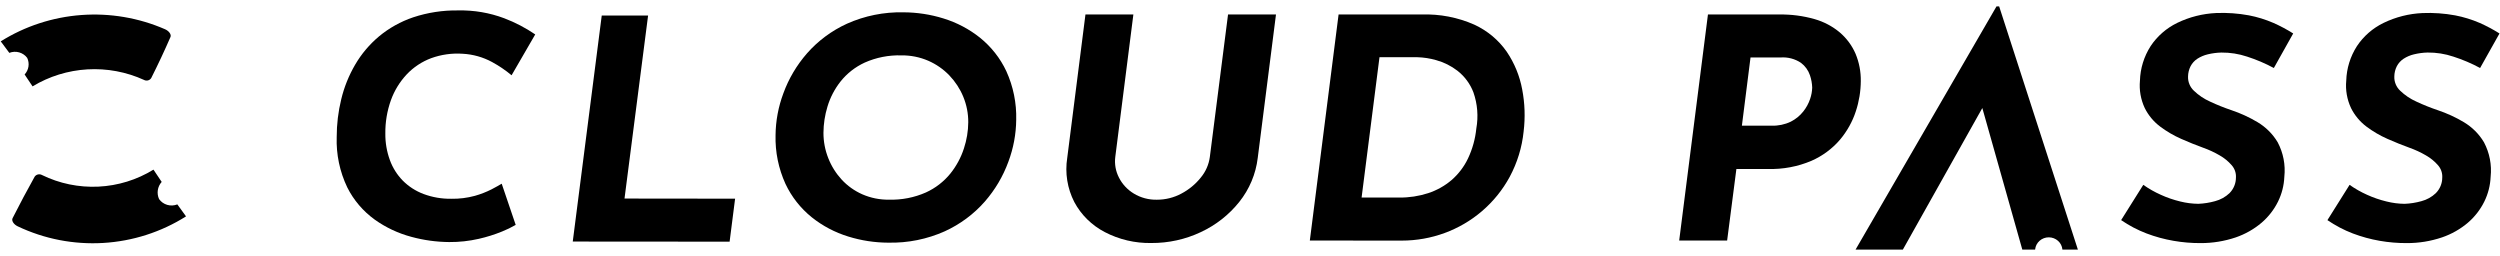<svg width="293" height="30" viewBox="0 0 293 30" fill="none" xmlns="http://www.w3.org/2000/svg">
<path d="M60.439 26.357C59.929 26.653 59.397 26.911 58.848 27.13C57.963 27.492 57.048 27.78 56.114 27.991C54.978 28.251 53.816 28.378 52.649 28.369C51.148 28.358 49.655 28.152 48.209 27.757C46.666 27.345 45.213 26.662 43.922 25.742C42.552 24.752 41.447 23.456 40.7 21.962C39.817 20.116 39.393 18.094 39.462 16.059C39.461 14.568 39.639 13.082 39.993 11.632C40.334 10.213 40.883 8.849 41.622 7.582C42.352 6.331 43.295 5.211 44.413 4.271C45.594 3.288 46.953 2.529 48.42 2.032C50.12 1.468 51.906 1.194 53.701 1.222C55.543 1.182 57.376 1.494 59.095 2.14C60.38 2.628 61.6 3.264 62.729 4.035L59.958 8.822C59.251 8.233 58.485 7.714 57.673 7.272C56.615 6.696 55.436 6.364 54.226 6.3C52.973 6.214 51.715 6.39 50.537 6.817C49.445 7.225 48.465 7.874 47.672 8.712C46.851 9.587 46.221 10.616 45.818 11.735C45.367 12.996 45.145 14.324 45.162 15.659C45.151 16.715 45.33 17.765 45.693 18.76C46.018 19.659 46.535 20.481 47.209 21.172C47.895 21.86 48.726 22.395 49.645 22.739C50.679 23.123 51.778 23.312 52.885 23.296C53.821 23.313 54.755 23.197 55.658 22.951C56.33 22.762 56.981 22.509 57.602 22.195C58.126 21.919 58.526 21.698 58.8 21.53L60.439 26.357Z" fill="black"/>
<path d="M70.524 1.82H75.956L73.193 23.27L86.154 23.285L85.51 28.324L67.127 28.31L70.524 1.82Z" fill="black"/>
<path d="M104.118 28.441C102.522 28.437 100.936 28.194 99.416 27.721C97.859 27.243 96.409 26.479 95.146 25.471C93.825 24.407 92.769 23.066 92.056 21.547C91.24 19.753 90.843 17.804 90.895 15.842C90.912 14.165 91.223 12.504 91.814 10.929C92.437 9.217 93.377 7.631 94.586 6.249C95.876 4.78 97.472 3.597 99.268 2.776C101.34 1.849 103.601 1.394 105.88 1.444C107.475 1.448 109.06 1.691 110.579 2.164C112.136 2.643 113.586 3.407 114.85 4.414C116.17 5.478 117.226 6.82 117.939 8.338C118.755 10.133 119.152 12.081 119.1 14.043C119.083 15.72 118.772 17.381 118.181 18.956C117.558 20.667 116.619 22.253 115.41 23.635C114.12 25.103 112.524 26.287 110.728 27.108C108.656 28.035 106.395 28.49 104.116 28.439M104.192 23.401C105.681 23.443 107.161 23.154 108.519 22.555C109.637 22.044 110.618 21.286 111.384 20.341C112.091 19.459 112.63 18.459 112.974 17.39C113.3 16.401 113.471 15.37 113.48 14.331C113.486 13.308 113.288 12.294 112.898 11.344C112.518 10.419 111.965 9.572 111.269 8.843C110.57 8.114 109.729 7.528 108.794 7.12C107.804 6.692 106.731 6.477 105.648 6.49C104.165 6.446 102.691 6.735 101.341 7.336C100.233 7.847 99.265 8.606 98.513 9.549C97.817 10.431 97.296 11.432 96.977 12.5C96.674 13.493 96.516 14.523 96.509 15.559C96.506 16.575 96.696 17.581 97.071 18.529C97.432 19.456 97.965 20.31 98.644 21.049C99.318 21.78 100.141 22.366 101.06 22.772C102.042 23.201 103.11 23.417 104.187 23.402" fill="black"/>
<path d="M130.71 18.402C130.607 19.229 130.757 20.068 131.141 20.813C131.53 21.584 132.134 22.233 132.884 22.686C133.692 23.175 134.629 23.426 135.581 23.406C136.59 23.41 137.583 23.162 138.465 22.686C139.345 22.221 140.117 21.583 140.731 20.813C141.307 20.121 141.674 19.286 141.792 18.402L143.927 1.692H149.546L147.407 18.507C147.183 20.391 146.432 22.179 145.235 23.675C144.037 25.174 142.498 26.382 140.74 27.202C138.931 28.057 136.944 28.494 134.934 28.481C133.035 28.516 131.158 28.076 129.483 27.202C127.952 26.406 126.705 25.176 125.906 23.675C125.089 22.076 124.801 20.271 125.08 18.507L127.215 1.698H132.831L130.71 18.402Z" fill="black"/>
<path d="M153.512 28.191L156.882 1.698H166.621C168.741 1.627 170.85 2.034 172.782 2.886C174.317 3.593 175.629 4.687 176.584 6.054C177.492 7.395 178.11 8.901 178.401 10.481C178.713 12.107 178.769 13.77 178.569 15.413C178.38 17.268 177.826 19.07 176.94 20.722C176.115 22.248 175.01 23.615 173.68 24.753C171.086 26.974 167.75 28.199 164.297 28.198L153.512 28.191ZM159.579 23.153H163.998C165.15 23.166 166.296 22.991 167.388 22.636C168.394 22.305 169.323 21.786 170.122 21.106C170.937 20.398 171.593 19.534 172.051 18.569C172.575 17.461 172.904 16.274 173.025 15.06C173.278 13.644 173.162 12.19 172.687 10.829C172.309 9.834 171.662 8.957 170.814 8.292C170.075 7.723 169.229 7.301 168.323 7.05C167.599 6.841 166.849 6.725 166.094 6.705H161.676L159.579 23.153Z" fill="black"/>
<path d="M208.533 1.699C209.933 1.676 211.327 1.858 212.671 2.24C213.769 2.553 214.785 3.093 215.649 3.823C216.436 4.503 217.057 5.345 217.466 6.288C217.893 7.31 218.103 8.406 218.085 9.509C218.077 10.707 217.882 11.897 217.505 13.037C217.11 14.252 216.48 15.382 215.651 16.367C214.74 17.433 213.592 18.283 212.293 18.851C210.693 19.529 208.96 19.855 207.217 19.805H203.505L202.42 28.193H196.801L200.171 1.699H208.533ZM207.634 14.729C208.411 14.755 209.182 14.594 209.88 14.26C210.45 13.972 210.948 13.567 211.34 13.072C211.694 12.629 211.967 12.129 212.146 11.595C212.295 11.166 212.377 10.717 212.39 10.264C212.375 9.774 212.286 9.289 212.127 8.824C211.934 8.247 211.569 7.739 211.078 7.367C210.377 6.896 209.531 6.673 208.682 6.736H205.161L204.15 14.727L207.634 14.729Z" fill="black"/>
<path d="M266.494 7.971C265.495 7.432 264.447 6.985 263.362 6.636C262.389 6.31 261.365 6.149 260.336 6.159C259.8 6.173 259.266 6.243 258.746 6.369C258.313 6.472 257.901 6.647 257.529 6.886C257.194 7.107 256.921 7.407 256.736 7.758C256.546 8.133 256.445 8.545 256.439 8.964C256.426 9.272 256.48 9.58 256.597 9.867C256.714 10.153 256.892 10.413 257.119 10.628C257.672 11.162 258.318 11.596 259.027 11.911C259.841 12.293 260.677 12.628 261.531 12.915C262.594 13.273 263.615 13.741 264.575 14.312C265.555 14.896 266.371 15.71 266.947 16.679C267.604 17.923 267.874 19.327 267.724 20.719C267.683 21.727 267.431 22.716 266.984 23.626C266.52 24.568 265.866 25.409 265.062 26.1C264.172 26.857 263.142 27.441 262.028 27.823C260.704 28.27 259.312 28.496 257.911 28.491C256.845 28.496 255.78 28.406 254.73 28.222C253.653 28.036 252.598 27.748 251.578 27.361C250.524 26.958 249.523 26.433 248.597 25.797L251.193 21.663C251.835 22.116 252.521 22.506 253.242 22.827C253.973 23.161 254.737 23.424 255.522 23.613C256.215 23.787 256.927 23.879 257.643 23.887C258.308 23.859 258.968 23.755 259.608 23.576C260.244 23.409 260.826 23.086 261.298 22.638C261.783 22.148 262.053 21.493 262.052 20.812C262.086 20.287 261.909 19.769 261.559 19.368C261.159 18.907 260.681 18.515 260.145 18.211C259.528 17.851 258.877 17.549 258.201 17.31C257.376 17.011 256.522 16.667 255.638 16.276C254.762 15.89 253.935 15.407 253.173 14.836C252.404 14.257 251.785 13.512 251.363 12.66C250.893 11.657 250.7 10.551 250.802 9.453C250.842 8.02 251.273 6.623 252.052 5.407C252.824 4.242 253.903 3.301 255.175 2.681C256.598 1.991 258.153 1.598 259.741 1.527C261.026 1.475 262.312 1.566 263.576 1.799C264.564 1.991 265.526 2.288 266.446 2.687C267.249 3.042 268.023 3.455 268.763 3.922L266.494 7.971Z" fill="black"/>
<path d="M290.668 7.97C289.669 7.43 288.62 6.983 287.534 6.635C286.561 6.308 285.538 6.147 284.509 6.157C283.972 6.171 283.439 6.241 282.918 6.368C282.486 6.47 282.075 6.645 281.704 6.884C281.368 7.105 281.095 7.405 280.91 7.756C280.72 8.131 280.619 8.543 280.615 8.962C280.602 9.27 280.655 9.578 280.773 9.865C280.89 10.152 281.068 10.411 281.295 10.626C281.848 11.16 282.494 11.594 283.202 11.909C284.017 12.291 284.853 12.626 285.707 12.914C286.77 13.271 287.791 13.739 288.751 14.31C289.731 14.894 290.547 15.708 291.123 16.677C291.78 17.921 292.051 19.325 291.902 20.717C291.861 21.725 291.609 22.715 291.161 23.625C290.697 24.566 290.044 25.407 289.24 26.098C288.35 26.855 287.32 27.44 286.205 27.821C284.882 28.269 283.49 28.496 282.089 28.491C281.022 28.496 279.957 28.407 278.907 28.224C277.831 28.038 276.775 27.749 275.756 27.363C274.701 26.96 273.7 26.434 272.774 25.799L275.371 21.664C276.012 22.118 276.699 22.508 277.419 22.829C278.152 23.162 278.916 23.425 279.701 23.614C280.394 23.789 281.106 23.881 281.822 23.888C282.487 23.861 283.147 23.757 283.787 23.578C284.424 23.411 285.005 23.088 285.477 22.639C285.962 22.15 286.233 21.496 286.232 20.815C286.265 20.29 286.089 19.772 285.739 19.372C285.338 18.91 284.86 18.519 284.325 18.214C283.708 17.854 283.057 17.552 282.381 17.313C281.556 17.013 280.701 16.669 279.816 16.279C278.94 15.893 278.113 15.41 277.35 14.839C276.582 14.261 275.963 13.516 275.54 12.664C275.07 11.66 274.877 10.555 274.98 9.456C275.02 8.023 275.451 6.626 276.23 5.41C277.002 4.245 278.08 3.304 279.353 2.685C280.776 1.995 282.331 1.602 283.918 1.531C285.203 1.479 286.49 1.57 287.754 1.803C288.741 1.994 289.704 2.291 290.624 2.688C291.427 3.044 292.201 3.456 292.941 3.923L290.668 7.97Z" fill="black"/>
<path d="M238.518 29.233C238.555 28.844 238.741 28.482 239.038 28.22C239.336 27.957 239.723 27.812 240.125 27.815C240.526 27.817 240.912 27.965 241.206 28.231C241.501 28.497 241.682 28.861 241.715 29.25H243.527L234.301 0.75H233.99L217.473 29.25H223.017L232.328 12.662L237.014 29.25H238.513V29.233" fill="black"/>
<path d="M17.723 9.148C18.519 7.569 19.271 5.967 19.978 4.342C20.105 4.058 19.821 3.634 19.338 3.425C16.261 2.085 12.889 1.513 9.528 1.761C6.166 2.01 2.922 3.071 0.087 4.848C0.426 5.295 0.761 5.744 1.093 6.196C1.459 6.051 1.865 6.031 2.245 6.138C2.626 6.245 2.958 6.473 3.189 6.786C3.338 7.104 3.389 7.458 3.335 7.803C3.281 8.149 3.125 8.471 2.885 8.731C3.199 9.191 3.51 9.655 3.816 10.123C5.757 8.947 7.968 8.262 10.249 8.13C12.53 7.998 14.808 8.423 16.878 9.367C17.021 9.444 17.188 9.464 17.346 9.423C17.503 9.381 17.638 9.284 17.723 9.148Z" fill="black"/>
<path d="M4.055 20.72C3.163 22.318 2.303 23.934 1.475 25.57C1.326 25.856 1.593 26.298 2.079 26.527C5.191 28.008 8.642 28.679 12.098 28.474C15.555 28.269 18.898 27.196 21.802 25.359C21.459 24.893 21.12 24.424 20.784 23.954C20.408 24.104 19.991 24.124 19.602 24.011C19.212 23.899 18.874 23.659 18.644 23.334C18.493 23.004 18.442 22.64 18.496 22.283C18.55 21.926 18.707 21.592 18.95 21.32C18.624 20.842 18.303 20.362 17.985 19.881C16.047 21.077 13.825 21.764 11.535 21.874C9.245 21.984 6.964 21.514 4.916 20.51C4.772 20.43 4.602 20.408 4.441 20.447C4.28 20.486 4.141 20.584 4.052 20.72" fill="black"/>
</svg>
